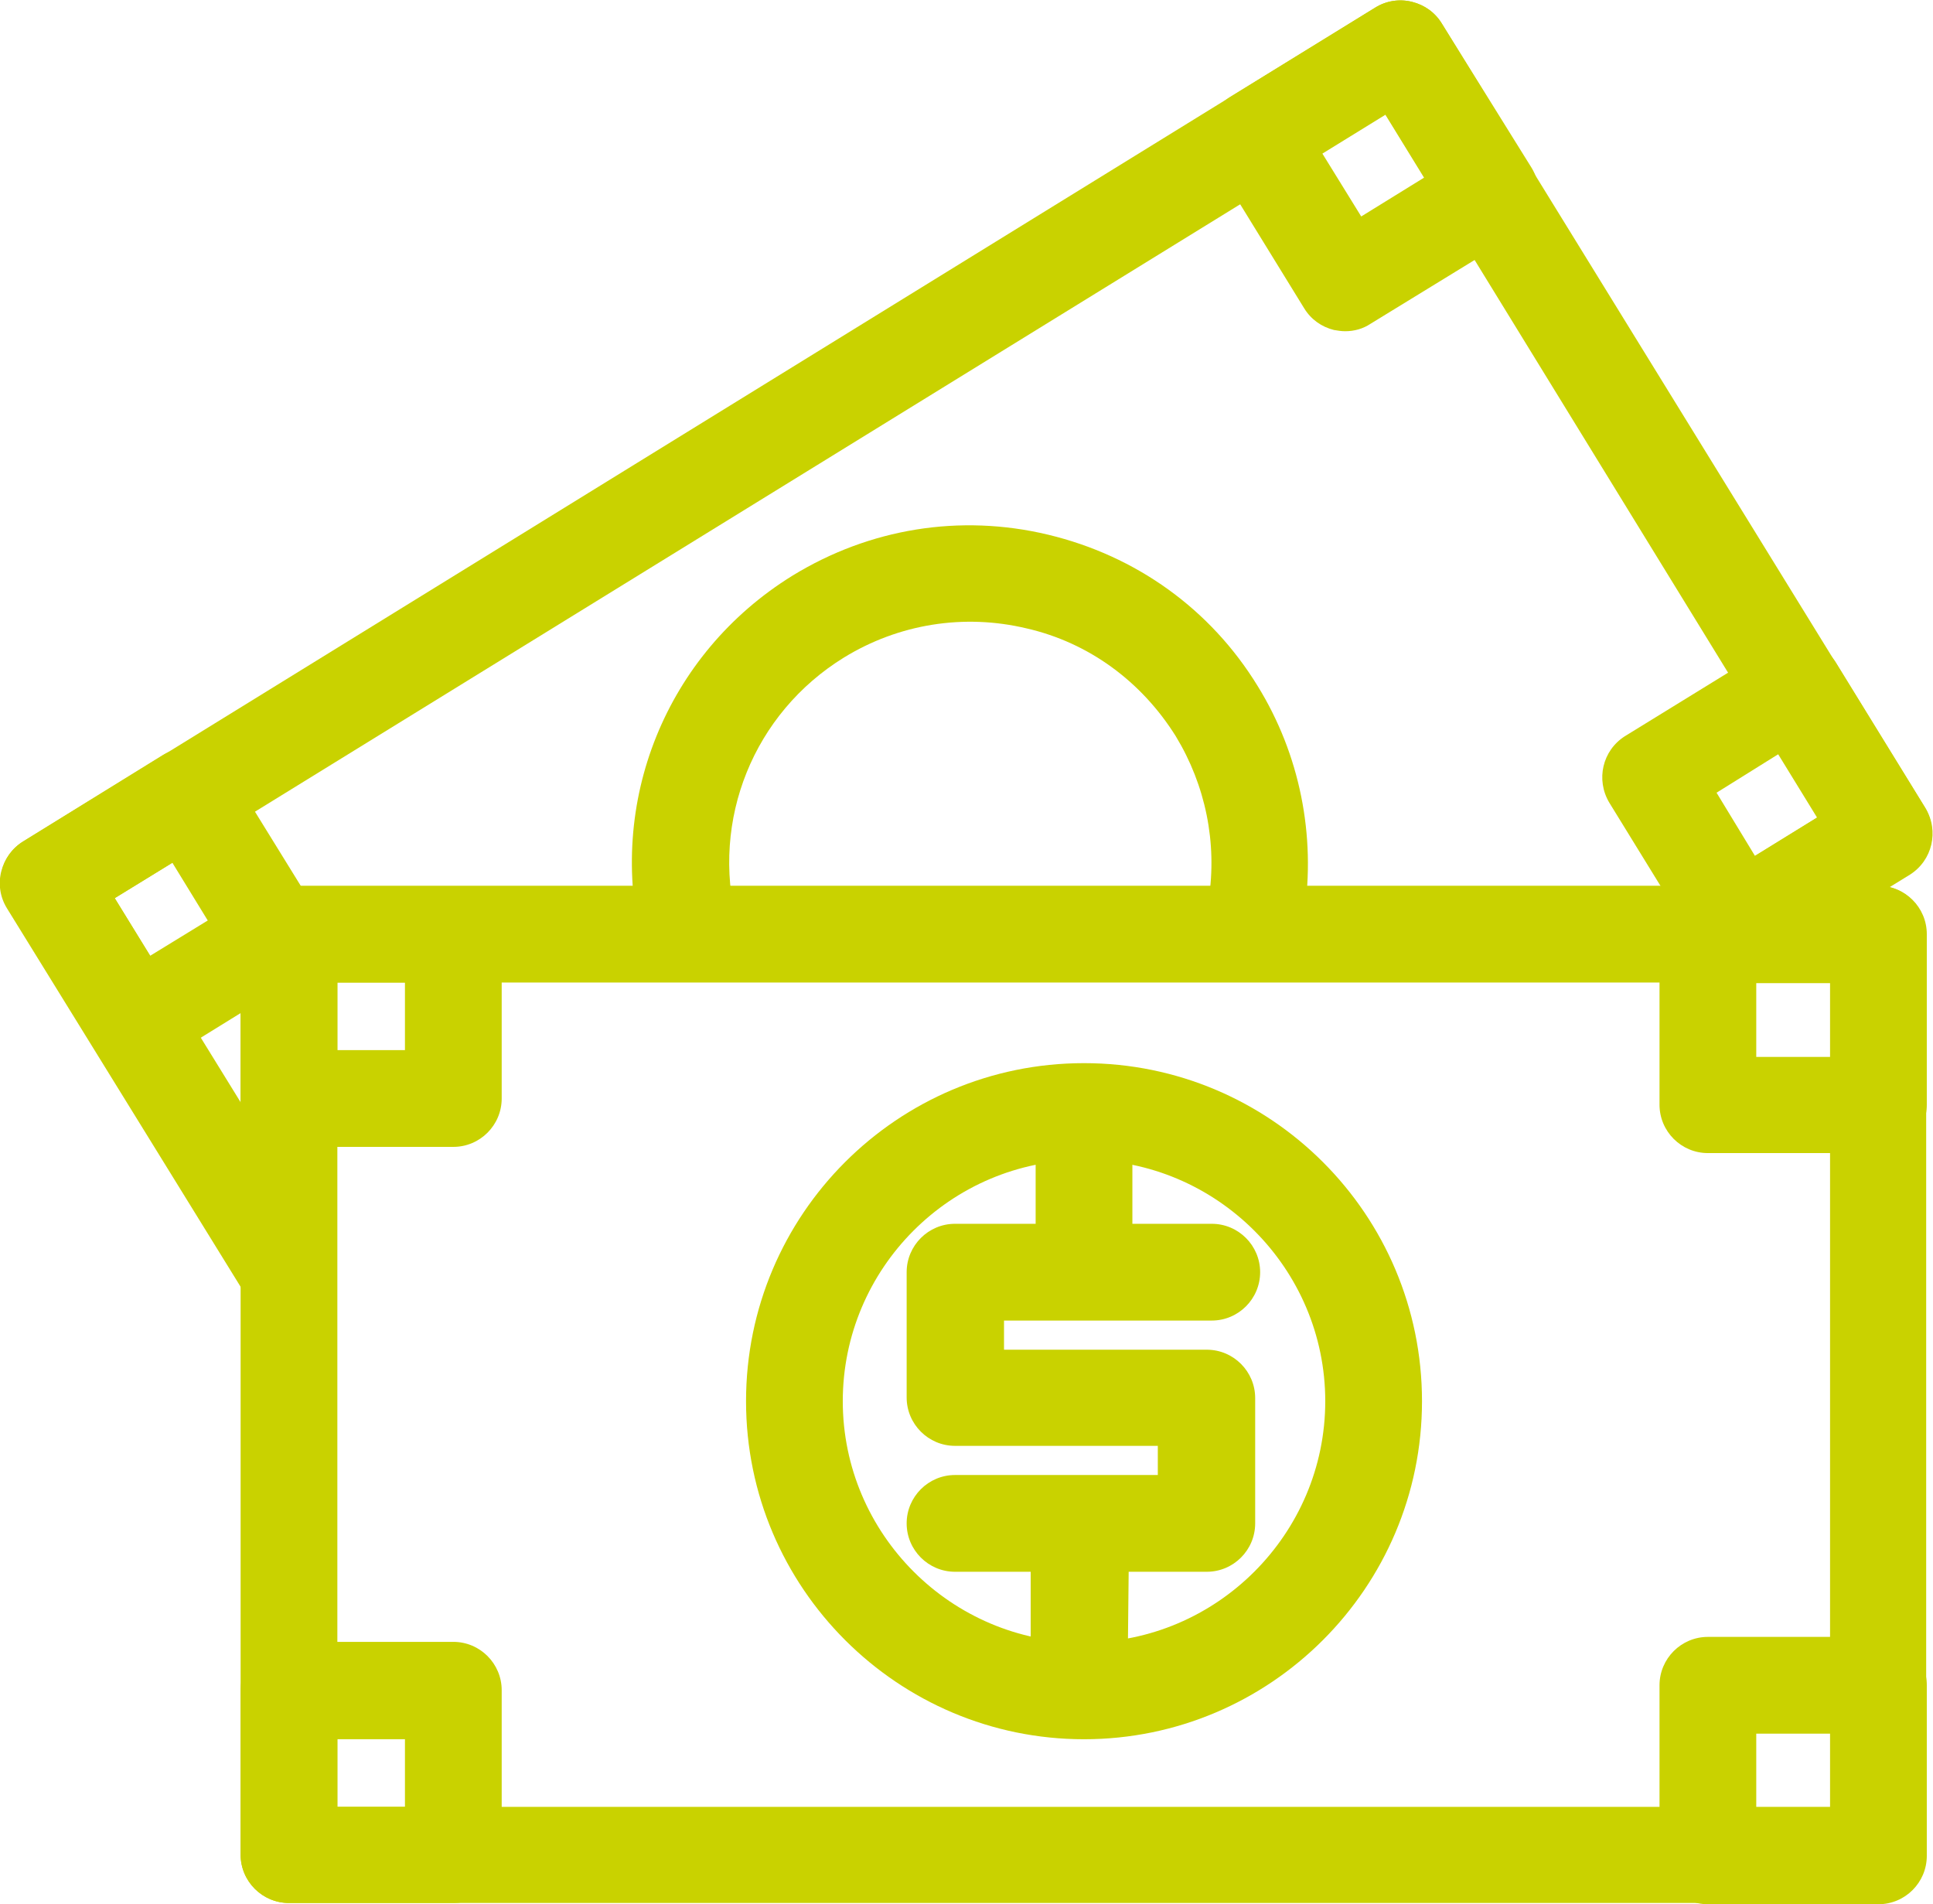 <?xml version="1.0" encoding="utf-8"?>
<!-- Generator: Adobe Illustrator 27.6.1, SVG Export Plug-In . SVG Version: 6.00 Build 0)  -->
<svg version="1.1" id="Layer_2" xmlns="http://www.w3.org/2000/svg" xmlns:xlink="http://www.w3.org/1999/xlink" x="0px" y="0px"
	 viewBox="0 0 311.7 307" style="enable-background:new 0 0 311.7 307;" xml:space="preserve">
<style type="text/css">
	.st0{fill:#C9D200;}
</style>
<g id="icones">
	<g>
		<path class="st0" d="M302.9,306.8H46.6c-4.3,0-7.8-3.5-7.8-7.8V150.6c0-4.3,3.5-7.8,7.8-7.8h256.2c4.3,0,7.8,3.5,7.8,7.8v148.4
			C310.7,303.4,307.2,306.8,302.9,306.8z M54.4,291.3h240.7V158.4H54.4C54.4,158.4,54.4,291.3,54.4,291.3z"/>
		<path class="st0" d="M73.1,184.9H46.6c-4.3,0-7.8-3.5-7.8-7.8v-26.4c0-4.3,3.5-7.8,7.8-7.8h26.5c4.3,0,7.8,3.5,7.8,7.8v26.4
			C80.9,181.4,77.4,184.9,73.1,184.9z M54.4,169.3h10.9v-10.9H54.4V169.3z"/>
		<path class="st0" d="M302.9,185.9h-27.5c-4.3,0-7.8-3.5-7.8-7.8v-27.5c0-4.3,3.5-7.8,7.8-7.8h27.5c4.3,0,7.8,3.5,7.8,7.8v27.5
			C310.7,182.4,307.2,185.9,302.9,185.9z M283.2,170.4h12v-11.9h-12V170.4z"/>
		<path class="st0" d="M73.1,306.8H46.6c-4.3,0-7.8-3.5-7.8-7.8v-26.5c0-4.3,3.5-7.8,7.8-7.8h26.5c4.3,0,7.8,3.5,7.8,7.8v26.5
			C80.9,303.4,77.4,306.8,73.1,306.8z M54.4,291.3h10.9v-10.9H54.4V291.3z"/>
		<path class="st0" d="M302.9,307h-27.5c-4.3,0-7.8-3.5-7.8-7.8v-27.5c0-4.3,3.5-7.8,7.8-7.8h27.5c4.3,0,7.8,3.5,7.8,7.8v27.5
			C310.7,303.5,307.2,307,302.9,307z M283.2,291.5h12v-12h-12V291.5z"/>
		<path class="st0" d="M174.8,280.4c-30,0-54.5-24.4-54.5-54.5s24.4-54.5,54.5-54.5s54.5,24.4,54.5,54.5S204.8,280.4,174.8,280.4z
			 M174.8,187c-21.5,0-38.9,17.5-38.9,38.9s17.5,38.9,38.9,38.9s38.9-17.5,38.9-38.9S196.2,187,174.8,187z"/>
		<path class="st0" d="M181.8,272.6h-15.6v-19.2H154c-4.3,0-7.8-3.5-7.8-7.8s3.5-7.8,7.8-7.8h32.7v-4.7H154c-4.3,0-7.8-3.5-7.8-7.8
			v-20.2c0-4.3,3.5-7.8,7.8-7.8h13v-18.2h15.6v18.2h12.8c4.3,0,7.8,3.5,7.8,7.8s-3.5,7.8-7.8,7.8h-33.5v4.7h32.7
			c4.3,0,7.8,3.5,7.8,7.8v20.2c0,4.3-3.5,7.8-7.8,7.8h-12.6L181.8,272.6L181.8,272.6z"/>
		<path class="st0" d="M21.7,172.5c-2.6,0-5.2-1.3-6.6-3.7L1.2,146.3c-1.1-1.8-1.4-3.9-0.9-5.9c0.5-2,1.7-3.7,3.5-4.8l22.5-13.9
			c3.7-2.2,8.4-1.1,10.7,2.5l13.9,22.5c1.1,1.8,1.4,3.9,1,5.9c-0.5,2-1.7,3.7-3.5,4.8l-22.5,13.9C24.5,172.2,23.1,172.5,21.7,172.5
			L21.7,172.5z M18.5,144.8l5.7,9.3l9.3-5.7l-5.7-9.3L18.5,144.8z"/>
		<path class="st0" d="M216.9,53.4c-0.6,0-1.2-0.1-1.8-0.2c-2-0.5-3.7-1.7-4.8-3.5l-14.4-23.4c-2.2-3.7-1.1-8.5,2.5-10.7l23.4-14.4
			c1.8-1.1,3.9-1.4,5.9-0.9c2,0.5,3.7,1.7,4.8,3.5L247,27.1c2.2,3.7,1.1,8.5-2.5,10.7L221,52.2C219.8,53,218.4,53.4,216.9,53.4
			L216.9,53.4z M213.2,24.7l6.3,10.2l10.2-6.3l-6.3-10.2L213.2,24.7z"/>
		<path class="st0" d="M280.5,156.5c-0.6,0-1.2-0.1-1.8-0.2c-2-0.5-3.7-1.7-4.8-3.5l-14.4-23.4c-2.2-3.7-1.1-8.4,2.5-10.7l23.4-14.4
			c1.8-1.1,3.9-1.4,5.9-0.9c2,0.5,3.7,1.7,4.8,3.5l14.4,23.4c2.2,3.7,1.1,8.4-2.5,10.7l-23.4,14.4
			C283.3,156.1,281.9,156.5,280.5,156.5L280.5,156.5z M276.8,127.8L283,138l10.2-6.3l-6.3-10.2L276.8,127.8z"/>
		<path class="st0" d="M103.6,152.6c-5.9-23.2,3.8-47.2,24.2-59.8c12.4-7.6,27-10,41.2-6.6s26.2,12,33.8,24.4
			c6.8,11,9.4,24.1,7.5,36.8l-15.4-2.4c1.4-9.1-0.5-18.4-5.3-26.3c-5.5-8.8-14-15.1-24.1-17.4c-10.1-2.4-20.6-0.7-29.4,4.7
			c-14.6,9-21.5,26.2-17.3,42.7L103.6,152.6L103.6,152.6z"/>
		<path class="st0" d="M40,209.4l-38.9-63c-1.1-1.8-1.4-3.9-0.9-5.9c0.5-2,1.7-3.7,3.5-4.8L221.8,1.2c1.8-1.1,3.9-1.4,5.9-0.9
			c2,0.5,3.7,1.7,4.8,3.5l77.9,126.4c2.2,3.7,1.1,8.4-2.5,10.7l-26.8,16.5l-8.2-13.2l20.1-12.4L223.4,18.5L18.5,144.8l34.8,56.4
			L40,209.4L40,209.4z"/>
	</g>
</g>
</svg>
